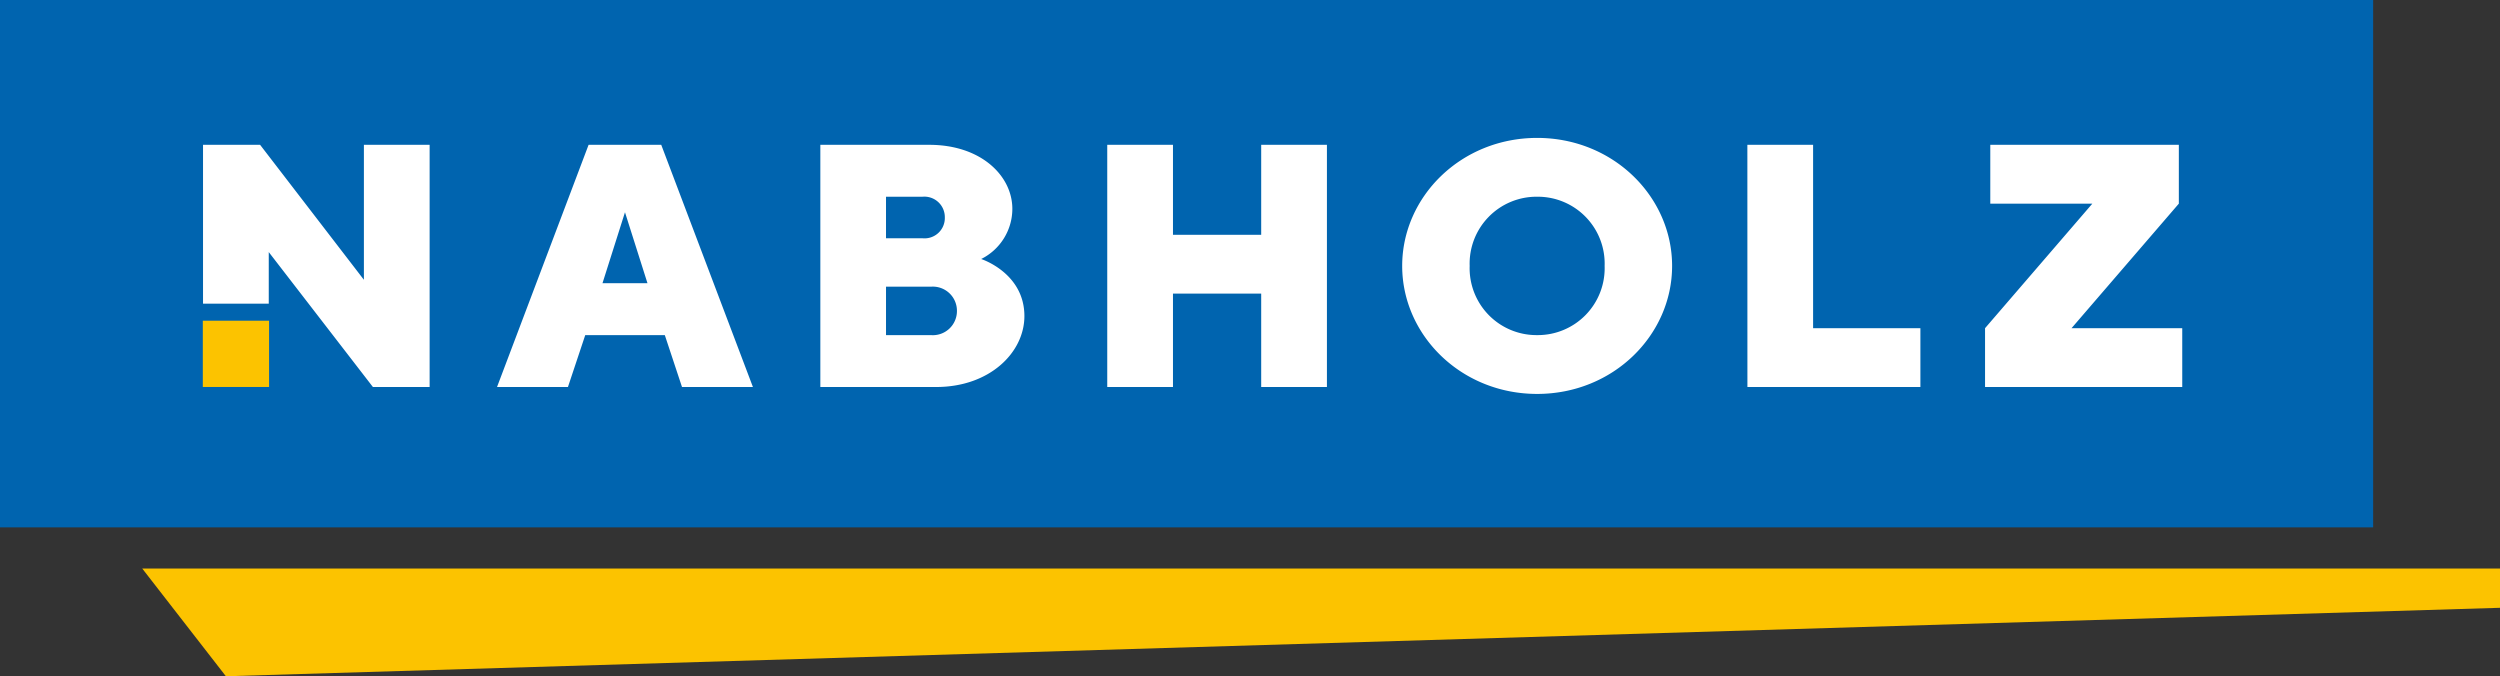 <svg xmlns="http://www.w3.org/2000/svg" width="226" height="61.134" viewBox="0 0 226 61.134">
    <rect x="0" y="0" width="226" height="61.134" fill="#333333" stroke="none"/>
    <defs>
        <clipPath id="clip-path">
            <path id="Pfad_3481" data-name="Pfad 3481" d="M0-53.423h226v-61.133H0z" transform="translate(0 114.556)" style="fill:none"/>
        </clipPath>
        <style>
            .cls-5{fill:#fcc300}
        </style>
    </defs>
    <g id="Gruppe_5852" data-name="Gruppe 5852" transform="translate(0 114.557)">
        <path id="Pfad_3479" data-name="Pfad 3479" d="M0-66.883h214.532v-47.674H0z" style="fill:#0064af"/>
        <g id="Gruppe_5685" data-name="Gruppe 5685" transform="translate(0 -114.556)" style="clip-path:url(#clip-path)">
            <g id="Gruppe_5684" data-name="Gruppe 5684" transform="translate(18.352 12.466)">
                <path id="Pfad_3480" data-name="Pfad 3480" d="M-156.356-15.032h-10.008l9.7-11.259v-5.317h-17.045v5.317h9.226l-9.7 11.259v5.317h17.827zm-39.309 5.317h15.638v-5.317h-9.7v-16.576h-5.942zm-6.808-10.946c0-6.255-5.317-11.572-12.2-11.572s-12.2 5.317-12.2 11.572 5.317 11.572 12.2 11.572 12.2-5.317 12.2-11.572m-6.1 0a6.046 6.046 0 0 1-6.1 6.255 6.046 6.046 0 0 1-6.1-6.255 6.047 6.047 0 0 1 6.1-6.255 6.047 6.047 0 0 1 6.1 6.255m-31.046 10.946h5.942v-21.893h-5.942v8.132h-7.975v-8.132h-5.942v21.893h5.942v-8.444h7.975zm-25.311-11.572a5.074 5.074 0 0 0 2.815-4.535c0-2.971-2.815-5.786-7.506-5.786h-9.851v21.893H-269c4.848 0 7.975-3.128 7.975-6.411 0-3.91-3.91-5.16-3.91-5.16m-3.284-3.753a1.835 1.835 0 0 1-2.033 1.877h-3.284v-3.753h3.284a1.851 1.851 0 0 1 2.033 1.876m1.095 8.445a2.18 2.18 0 0 1-2.346 2.189h-4.065v-4.378h4.065a2.18 2.18 0 0 1 2.346 2.189m-24.854 6.88h6.411l-8.288-21.893h-6.568L-308.7-9.715h6.411l1.564-4.691h7.193zM-295.1-19.1h-4.066l2.033-6.411zm-24.822 9.383h5.129v-21.891h-5.942v12.2l-9.383-12.2h-5.16v14.357h5.942v-4.661z" transform="translate(335.279 32.233)" style="fill:#fff"/>
            </g>
        </g>
        <path id="Pfad_3482" data-name="Pfad 3482" class="cls-5" d="M34.356-54.24h5.99v-5.99h-5.99z" transform="translate(-16.022 -25.335)"/>
        <g id="Gruppe_5686" data-name="Gruppe 5686" transform="translate(12.858 -63.162)">
            <path id="Pfad_3483" data-name="Pfad 3483" class="cls-5" d="m0 0 7.563 9.738L213.142 3.55V0z"/>
        </g>
    </g>
</svg>
